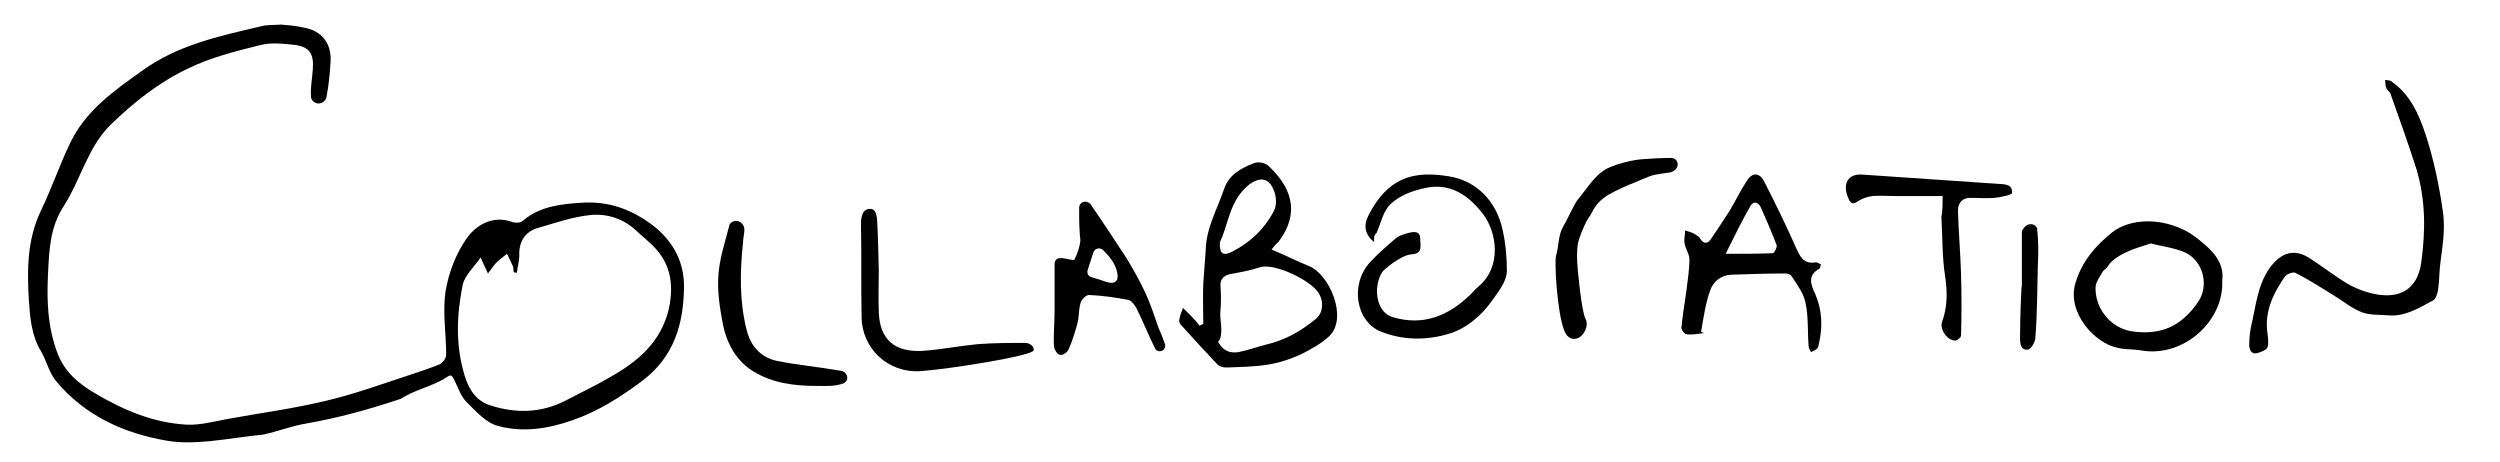 <?xml version="1.0" encoding="utf-8"?>
<!-- Generator: Adobe Illustrator 26.2.1, SVG Export Plug-In . SVG Version: 6.00 Build 0)  -->
<svg version="1.1" id="a" xmlns="http://www.w3.org/2000/svg" xmlns:xlink="http://www.w3.org/1999/xlink" x="0px" y="0px"
	 viewBox="0 0 406.8 75.2" style="enable-background:new 0 0 406.8 75.2;" xml:space="preserve">
<path d="M45.8,4c1.1,0.1,2.4,0.2,3.7,0.5C52.3,5,53.9,7,53.8,9.8c-0.1,2-0.3,4.1-0.7,6.1c0,0.1-0.1,0.3-0.2,0.4
	c-0.6,0.8-1.8,0.7-2.2-0.2c-0.1-0.1-0.1-0.3-0.1-0.4c-0.1-1.5,0.2-2.9,0.3-4.4c0.2-2.5-0.5-3.7-3-4c-1.8-0.2-3.7-0.4-5.4,0
	c-4,1-8.1,2-11.8,3.8c-4.7,2.2-8.9,5.5-12.7,9.2c-3.7,3.6-4.9,9-7.6,13.2c-2.3,3.5-2.4,7.2-2.6,11.3c-0.2,4.6,0,8.6,1.6,12.8
	c1.1,2.8,3.2,4.7,5.9,6.3c4.7,2.8,9.6,4.9,15.1,5.2c2.1,0.1,4.4-0.5,6.5-0.9c5.4-1,10.9-1.7,16.2-3c4.7-1.1,9.3-2.8,13.9-4.3
	c1.5-0.5,3-1,4.5-1.6c0.5-0.2,1.1-1,1.1-1.6c0-3.4-0.6-6.9-0.1-10.3c0.5-3,1.7-6.2,3.5-8.7c1.5-2.1,4.2-3.7,7.3-2.6
	c0.5,0.2,1.4,0.2,1.8-0.2c2.7-2.3,6.1-2.7,9.4-2.9c3.9-0.3,7.4,0.7,10.8,3c4,2.7,6.1,6.4,6,10.9c-0.1,5.8-1.6,11.1-6.7,15
	c-3.6,2.7-7.2,5-11.5,6.5c-4,1.4-8.1,2-12.1,0.9c-1.9-0.5-3.6-2.4-5.1-3.9c-1-1-1.4-2.5-2.1-3.8c-0.5-1-0.8-0.3-2,0.3
	c-2.3,1.2-4.4,1.6-6.6,3c-5.4,1.8-10.2,3.1-15.3,4c-2.4,0.4-4.7,1.3-7,1.8C40,71,37,71.5,34,71.8c-2.3,0.2-4.7,0.3-6.9-0.1
	c-7-1.2-13.3-4.1-17.9-9.6c-1.2-1.4-1.6-3.3-2.5-4.9c-1.6-2.6-1.8-5.5-2-8.3C4.4,44,4.4,39.1,6.6,34.4c1.8-3.7,3.1-7.6,4.9-11.3
	c2.5-5.1,7-8.3,11.5-11.5c5.9-4.3,12.6-5.7,19.4-7.3C43.4,4,44.5,4.1,45.8,4z M78.2,41.9c-1,1.5-2.5,2.8-2.9,4.4
	c-1,4.9-1.2,9.9,0.3,14.8c0.7,2.3,1.9,4.2,4.3,4.9c4.1,1.3,8.2,1.2,12.1-0.8c2.5-1.3,5-2.5,7.4-3.9c4.4-2.5,8.1-5.6,9.4-10.9
	c1-4.5,0.2-8.1-3.3-11.1c-0.6-0.6-1.3-1.1-1.9-1.7c-2.1-2-4.8-2.9-7.6-2.6c-2.9,0.3-5.7,1.3-8.5,2.1c-2.1,0.6-3.1,2.3-3,4.5
	c0,0.9-0.3,1.8-0.4,2.8l-0.5-0.1c-0.1-0.4,0-0.8-0.2-1.1c-0.3-0.7-0.6-1.3-0.9-1.9c-0.6,0.5-1.2,0.9-1.7,1.4
	c-0.5,0.5-0.9,1.2-1.4,1.8C79,43.6,78.7,43,78.2,41.9L78.2,41.9z"/>
<path d="M206.9,40.6c2.2,0.9,4.1,1.9,6.1,2.7c3.3,1.3,6.4,8.4,3.3,11.4c-1.3,1.2-2.9,2.1-4.5,2.9c-1.7,0.8-3.5,1.4-5.3,1.7
	c-2.3,0.4-4.7,0.4-7,0.5c-0.5,0-1.1-0.2-1.4-0.5c-2-2.1-3.9-4.2-5.9-6.4c-0.2-0.2-0.4-0.6-0.3-0.9c0.1-0.7,0.4-1.3,0.6-1.9
	c0.5,0.5,1,1,1.5,1.5c0.4,0.4,0.8,0.9,1.2,1.4l0.6-0.3c0-2.2-0.1-4.4,0-6.6c0.1-1.8,0.3-3.7,0.4-5.5c0.1-3.6,1.9-6.6,3-9.9
	c0.8-2.3,2.8-3.4,5-4.2c0.6-0.2,1.6,0,2.1,0.4c3.6,3.3,5.5,7.5,1.7,12.5C207.7,39.6,207.4,40,206.9,40.6L206.9,40.6z M198.2,55.6
	c0.8,1.5,1.9,1.9,3.3,1.7c1.5-0.3,2.9-0.8,4.4-1.2c3.1-0.7,5.8-2.2,8.2-4.2c1.2-1,1.3-2.7,0.6-4c-1.1-2.2-7.4-5.2-9.7-4.4
	c-1.5,0.5-3.2,0.8-4.8,1.1c-1.1,0.2-1.7,0.9-1.6,2c0.1,1.3,0.1,2.6,0,3.8c-0.1,0.8,0,1.6,0.1,2.5C198.8,53.9,198.7,55.3,198.2,55.6
	L198.2,55.6z M198.5,39.4c-0.1,2,0.6,2.3,2.1,1.5c2.9-1.5,5.2-3.7,6.7-6.6c0.5-0.9,0.4-2.5-0.1-3.5c-0.8-1.9-2.2-2-3.9-0.8
	C200,32.6,199.9,36.6,198.5,39.4z"/>
<path d="M388.5,51.3c-1.4-0.1-2.9,0-4.2-0.5c-1.6-0.6-3-1.8-4.5-2.7c-2.1-1.3-4.1-2.6-6.3-3.7c-0.4-0.2-1.4,0.2-1.7,0.6
	c-1.8,2.6-3.2,5.4-2.9,8.7c0.1,0.9,0.3,1.9,0.1,2.7c-0.1,0.5-0.9,0.8-1.5,1c-1.1,0.4-1.5-0.4-1.5-1.3c0-1,0.1-2,0.3-3
	c0.8-3.3,1-6.7,3.1-9.6c1.8-2.4,3.9-3.1,6.4-1.5c2.2,1.4,4.3,3.1,6.6,4.4c1.5,0.8,3.3,1.4,5,1.6c3.8,0.4,6.1-1.5,6.6-5.4
	c0.7-5.1,0.7-10.1-0.8-15.1c-1.3-4.1-2.8-8.2-4.2-12.2c-0.1-0.4-0.6-0.6-0.7-1c-0.2-0.4-0.1-0.8-0.2-1.3c0.4,0.1,0.8,0,1.1,0.3
	c3,2.1,4.4,5.3,5.5,8.6c1.3,4,2.2,8.2,2.8,12.5c0.5,3.3-0.2,6.2-0.5,9.3c-0.1,1.2-0.1,2.4-0.3,3.6c-0.1,0.6-0.4,1.4-0.8,1.6
	C393.6,50.1,391.3,51.6,388.5,51.3L388.5,51.3z"/>
<path d="M296.3,43c-0.1,0.3-0.1,0.6-0.2,0.7c-2.1,1.1-1.4,2.7-0.7,4.2c1.1,2.6,1.2,5.2,0.6,7.9c-0.1,0.3-0.1,0.7-0.3,0.9
	c-0.3,0.3-0.7,0.4-1,0.6c-0.2-0.3-0.4-0.7-0.4-1c-0.2-2.3,0-4.7-0.5-7c-0.3-1.6-1.4-3-2.3-4.4c-0.2-0.3-0.7-0.4-1-0.4
	c-2.9,0-5.8,0.1-8.8,0.2c-1.7,0.1-2.9,1.1-3.4,2.5c-0.8,2.2-1.1,4.5-1.5,6.8l0.5,0.2c-0.9,0.1-1.9,0.3-2.8,0.2
	c-0.4,0-0.9-0.7-0.9-1.1c0.2-2,0.5-3.9,0.8-5.9c0.2-1.7,0.5-3.5,0.5-5.2c0-0.9-0.7-1.8-0.8-2.7c-0.1-0.6,0.1-1.3,0.1-2
	c0.6,0.2,1.1,0.3,1.6,0.6c0.3,0.2,0.7,0.4,0.9,0.8c0.6,0.9,1.2,0.7,1.7,0c1-1.5,2.1-3.1,3.1-4.7c0.9-1.5,1.7-3.2,2.7-4.7
	c0.9-1.5,2.1-1.5,2.9,0.1c1.8,3.5,3.5,7,5.1,10.6c0.7,1.5,1.2,2.8,3.2,2.5C295.6,42.6,296,42.9,296.3,43L296.3,43z M280.8,41.3
	c2.9,0,5.3,0,7.7-0.1c0.2,0,0.7-1,0.6-1.3c-0.8-2.1-1.7-4.2-2.6-6.2c-0.4-0.8-1.1-1-1.6-0.3C283.5,35.8,282.3,38.3,280.8,41.3
	L280.8,41.3z"/>
<path d="M223.6,39.4c-1.5-1.2-1.8-2.7-0.9-4.4c3.1-6,7.1-7.3,13.1-6.3c4.4,0.7,7.7,4,8.7,8.7c0.5,2.2,0.7,4.5,0.7,6.7
	c0,1-0.6,2.2-1.2,3.1c-1.1,1.6-2.2,3.2-3.6,4.4c-1.3,1.2-2.9,2.2-4.6,2.7c-3.6,1.1-7.4,1.1-11-0.3c-4.2-1.6-5.2-7.8-1.8-11.4
	c1.3-1.4,2.7-2.6,4.1-3.8c0.6-0.5,1.4-0.7,2.1-0.9c0.8-0.2,1.9-0.4,1.9,1c0,1.1,0.5,2.4-1.5,2.5c-1.6,0.1-4.5,2.5-4.7,2.9
	c-1.5,2.4-1,6.5,1.7,7.3c5,1.5,9.1-0.2,12.7-3.7c0.4-0.4,0.8-0.9,1.3-1.3c3.8-3.2,3-8.8,0.7-11.8c-2.4-3.1-5.4-5.1-9.4-4.2
	c-2,0.4-4.1,1.2-5.5,2.5c-1.3,1.1-1.7,3.2-2.4,4.8C223.5,38.3,223.6,38.7,223.6,39.4L223.6,39.4z"/>
<path d="M361.6,45.7c0.3,6.6-6.4,12.6-13.3,11.3c-1.2-0.2-2.5-0.1-3.7-0.4c-3.7-0.7-8.3-5.7-6.9-10.5c1.1-3.7,3.4-6.2,6-8.3
	c3.8-2.9,10.2-2.1,14.1,1.2C360.1,40.8,362,42.8,361.6,45.7L361.6,45.7z M349.9,39.6c0,0.2-5.3,1.2-6.9,3.7c-0.2,0.4-0.7,0.6-0.9,1
	c-0.4,0.7-1,1.5-1.1,2.3c-0.2,3.4,2.3,6.7,5.8,7.3c4.7,0.7,8.1-0.7,10.9-4.8c1.8-2.7,0.8-6.6-2.1-8
	C353.8,40.3,351.8,40.1,349.9,39.6L349.9,39.6z"/>
<path d="M175.6,33.8c0-0.7,0.7-1.2,1.4-0.9c0.2,0.1,0.4,0.2,0.5,0.4c2,2.9,3.9,5.8,5.8,8.7c1.1,1.8,2.1,3.6,3,5.5
	c0.9,1.9,1.5,3.8,2.2,5.8c0.4,0.9,0.8,1.9,1.1,2.8c0,0.1,0,0.1,0,0.2c0,0.7-0.8,1.1-1.4,0.7c-0.1-0.1-0.2-0.2-0.2-0.2
	c-1.1-2.2-2-4.5-3.1-6.7c-0.3-0.5-0.8-1.2-1.3-1.3c-2.1-0.4-4.2-0.7-6.4-0.8c-0.5,0-1.3,0.8-1.4,1.4c-0.3,1.1-0.2,2.2-0.5,3.3
	c-0.4,1.4-0.8,2.8-1.4,4.1c-0.1,0.3-0.3,0.5-0.6,0.7c-0.5,0.4-1.1,0.3-1.4-0.2c-0.2-0.3-0.4-0.7-0.4-1c-0.1-1.9,0.1-3.8,0.1-5.7
	c0-2.5,0-5,0-7.6c0,0,0,0,0-0.1c0-0.5,0.4-0.9,0.9-0.9c0.1,0,0.3,0,0.4,0c0.7,0.1,1.8,0.4,1.9,0.3c0.5-1,0.9-2.1,1-3.2
	C175.6,37.4,175.6,35.7,175.6,33.8L175.6,33.8z M177.9,41.1l-0.9,2.8c-0.2,0.5,0.1,1.1,0.6,1.2c1,0.3,1.7,0.5,2.5,0.8
	c1.3,0.4,2-0.2,1.7-1.5c-0.3-1.5-1.2-2.6-2.3-3.7C179,40.2,178.1,40.4,177.9,41.1L177.9,41.1z"/>
<path d="M316.1,31.9c-2.8,0-5.2,0-7.7,0c-1.2,0-2.5-0.1-3.7,0c-0.8,0.1-1.7,0.4-2.3,0.8c-1,0.7-1.3,0.4-1.7-0.6
	c-0.9-2.2,0-3.8,2.2-3.7c7.3,0.5,14.7,1,22,1.5c1,0.1,2.6-0.1,2.5,1.5c0,0.3-1.8,0.7-2.9,0.8c-1.2,0.1-2.4,0-3.6,0
	c-1.6-0.1-2.3,0.8-2.3,2.1c0.1,3.4,0.4,6.9,0.5,10.3c0.1,3.3,0.1,6.6,0,10c0,0.3-0.6,0.8-0.9,0.8c-1.3,0.1-2.6-1.8-2.2-3
	c0.9-2.4,0.9-4.9,0.5-7.5c-0.5-3.2-0.4-6.4-0.6-9.6C316.1,34.4,316.1,33.3,316.1,31.9L316.1,31.9z"/>
<path d="M168.2,57c-0.1,0.9-14,3.1-18.5,3.4c-5.2,0.3-9.5-3.7-9.5-8.9c-0.1-5,0-9.9-0.1-14.9c0-0.4-0.1-2.6,1.4-2.6
	c1-0.1,1.1,1,1.2,1.5c0.2,2.8,0.2,5.7,0.3,8.5c0,2.3-0.1,4.6,0,6.9c0.2,4.3,2.5,6.4,7,6.2c3-0.2,6-0.8,9.1-1.1
	c2.6-0.2,5.2-0.2,7.8-0.2C167.2,55.8,168.3,56.1,168.2,57L168.2,57z"/>
<path d="M132.9,62.8C132.9,62.8,132.9,62.8,132.9,62.8c-3.8,0-7.2-0.5-10.2-2.3c-2.9-1.7-4.5-4.7-5.1-7.9c-0.5-2.6-0.9-5.3-0.7-7.9
	c0.2-2.7,1.1-5.4,1.8-8.1c0-0.1,0.1-0.2,0.2-0.3c0.6-0.6,1.6-0.4,2,0.3c0.1,0.2,0.2,0.3,0.2,0.5c0.1,0.8-0.2,1.6-0.2,2.4
	c-0.5,4.8-0.6,9.5,0.6,14.2c0.6,2.5,2.2,4.4,4.8,5c3.4,0.7,6.9,1,10.3,1.6c0.2,0,0.4,0.1,0.5,0.1c0.8,0.3,1.1,1.4,0.3,1.9
	c-0.1,0-0.1,0.1-0.2,0.1C135.7,62.9,134.8,62.8,132.9,62.8L132.9,62.8z"/>
<path d="M329,46.4c0-2.8,0-5.5,0-8.3c0-0.2,0-0.5,0.1-0.7c0.1-0.1,0.2-0.3,0.3-0.4c0.5-0.7,1.6-0.7,2,0c0.1,0.1,0.1,0.2,0.1,0.4
	c0.2,1.9,0.2,3.8,0.1,5.7c-0.1,3.9-0.1,7.9-0.4,11.8c0,0.7-0.7,1.9-1.2,2c-1.3,0.1-1.3-1.1-1.3-2.1C328.7,52.1,328.9,46.4,329,46.4
	L329,46.4z"/>
<path d="M253.2,41.6c0.5-1.6,0.3-3.3,1.2-4.8c0.5-0.8,1.9-3.9,2.4-4.4c1.6-1.9,2.9-4.3,5.2-5.2c1.6-0.7,3.9-1.2,5.3-1.3
	s3.2-0.2,4.6-0.2c0.7,0,1.1,0.5,1.1,1.1c0,0.7-0.8,1.1-1,1.2c-0.2,0.1-2.7,0.3-3.6,0.7c-0.9,0.4-5.5,2.1-7.3,3.4
	c-1.8,1.3-2.1,2.8-2.5,3.2s-1.8,3.5-1.9,4.7c-0.2,1.8,0,3.7,0.2,5.5c0.1,1.1,0.6,5.5,1.1,6.4c0.6,1.1-0.3,2.9-1.5,3.2
	c-0.9,0.2-1.6-0.3-2-1.4C253.4,50.9,252.9,42.7,253.2,41.6z"/>
</svg>

